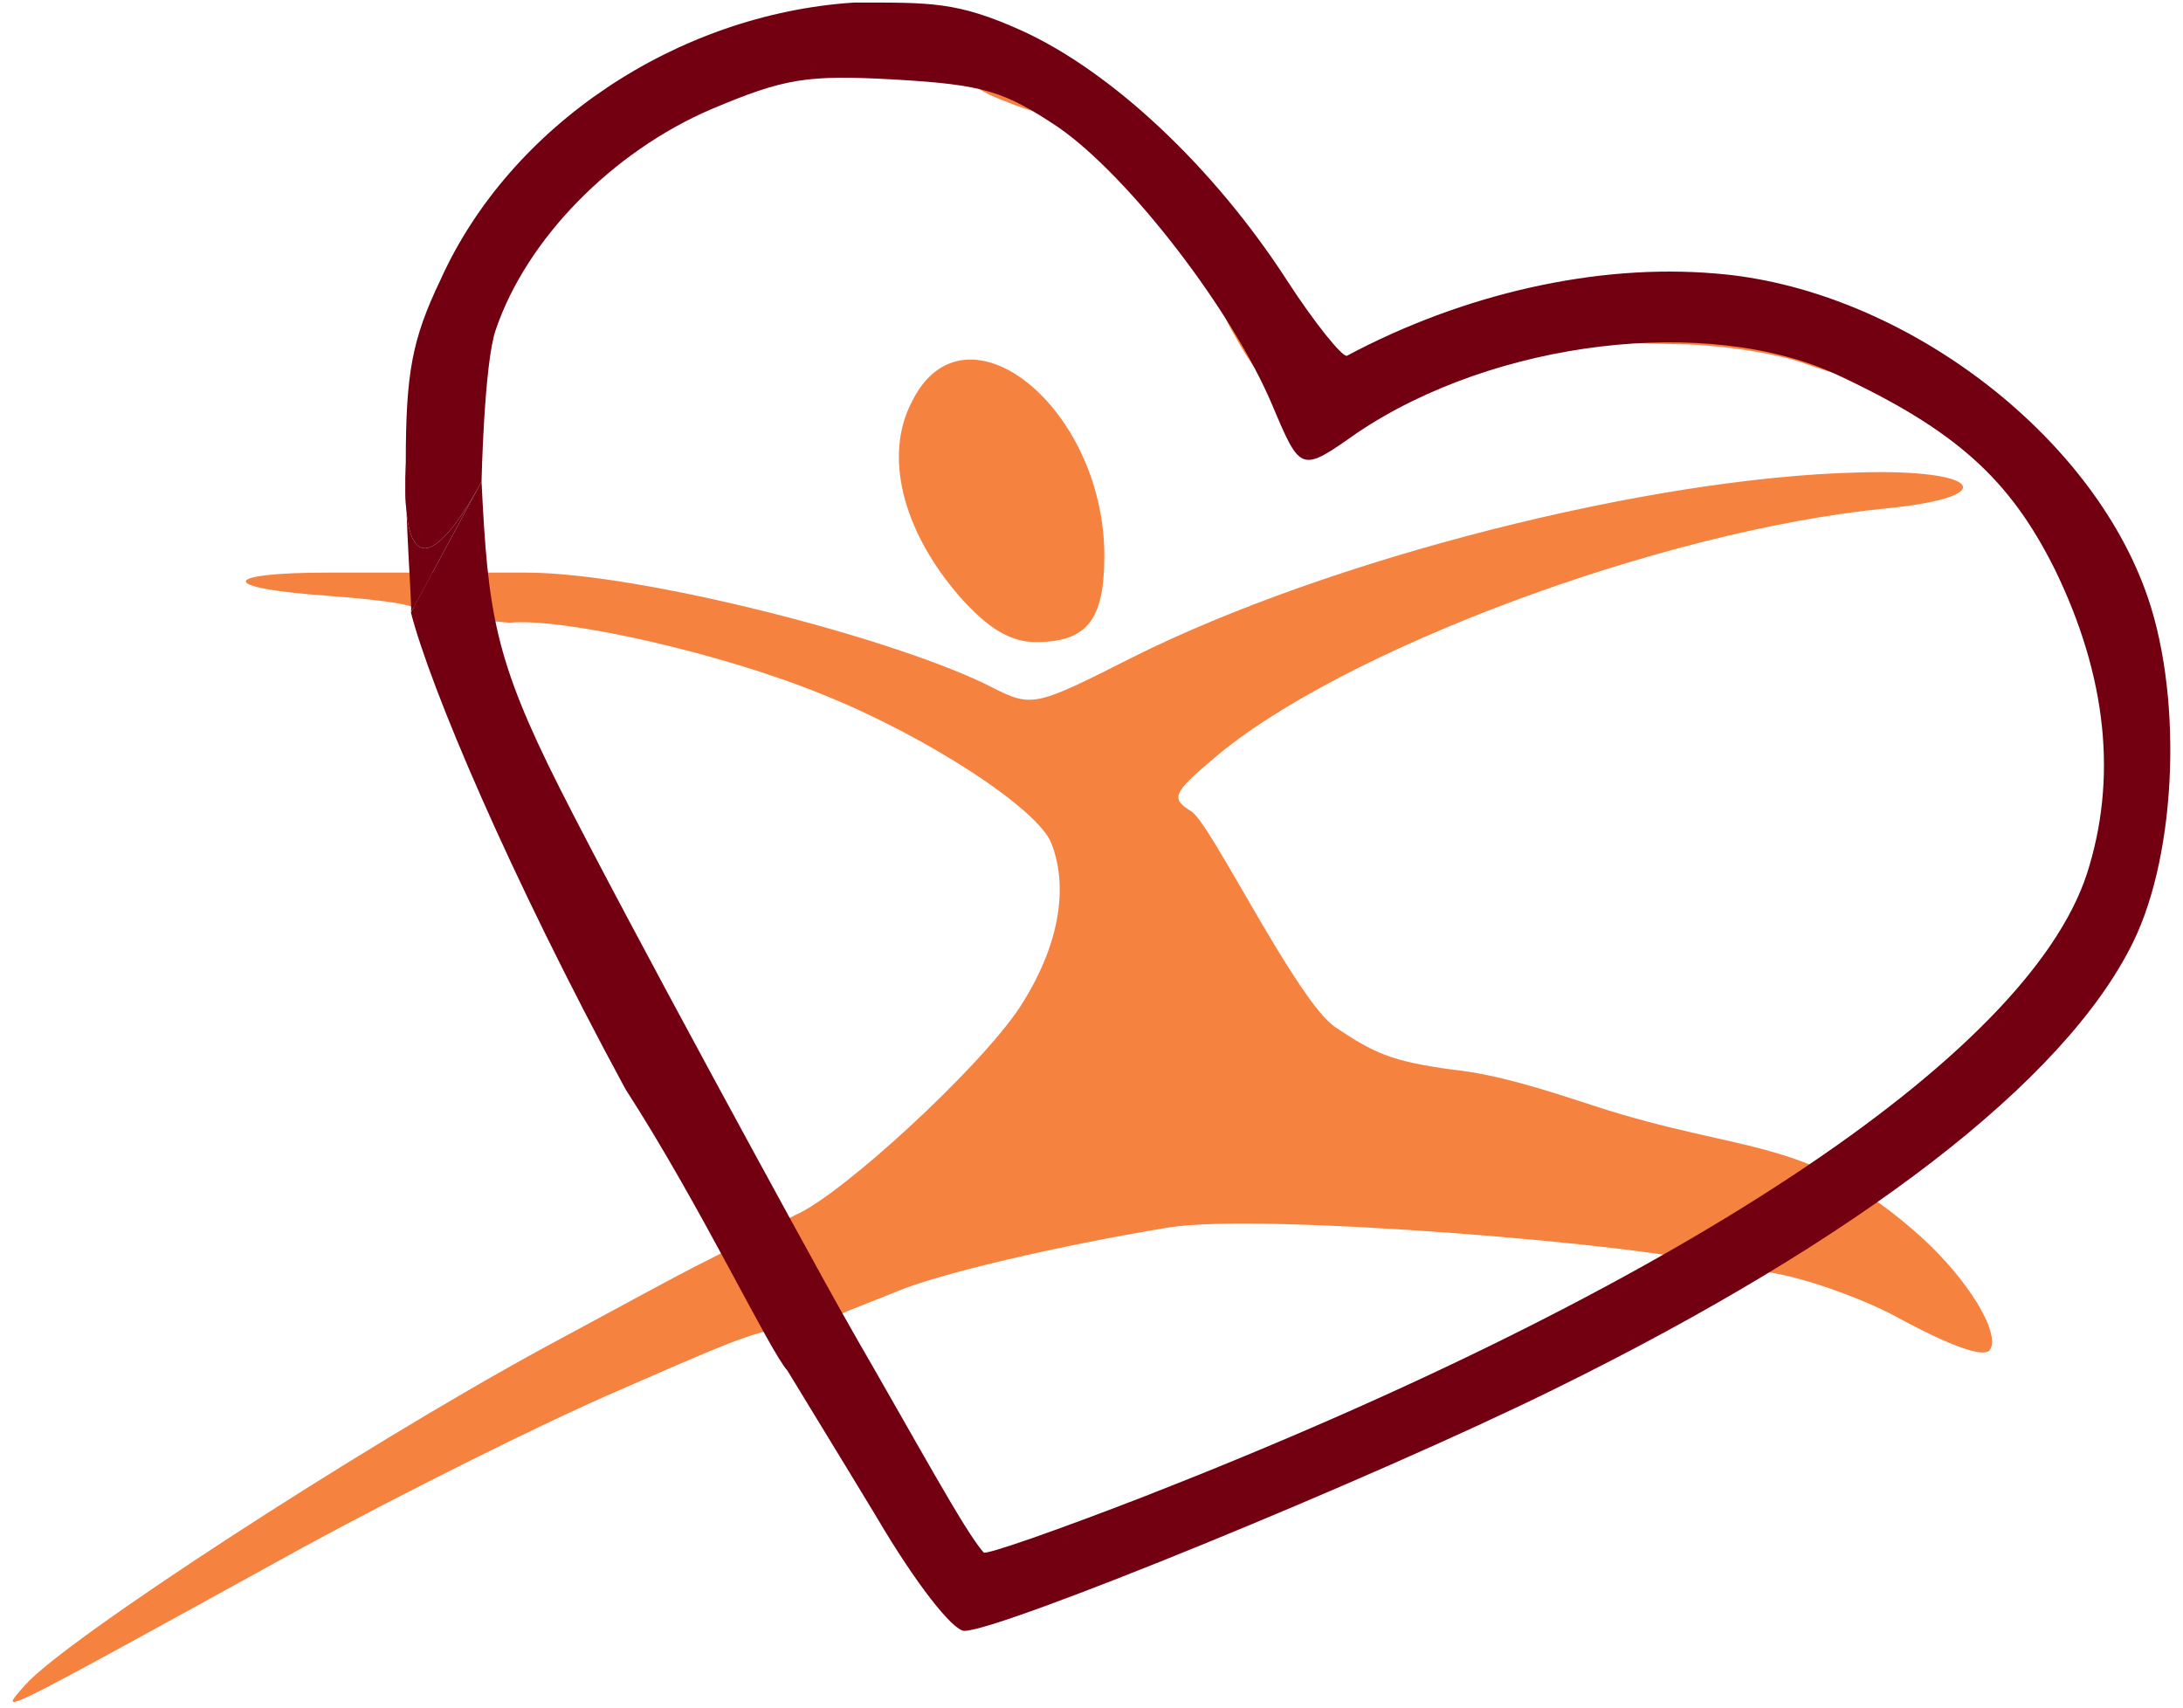 <?xml version="1.0" encoding="UTF-8"?>
<svg xmlns="http://www.w3.org/2000/svg" width="170" height="133" viewBox="0 0 170 133" fill="none">
  <path fill-rule="evenodd" clip-rule="evenodd" d="M149.682 96.392C153.282 99.692 155.782 103.792 154.982 105.092C154.582 105.792 151.982 104.892 147.582 102.492C144.914 101.058 139.717 99.173 137 99C107.297 97.945 79.771 148.404 64.5 105.5C62.3 101.8 59.682 103.292 48.382 108.192C42.082 110.892 31.182 116.392 23.982 120.292C5.738 130.33 1.237 132.852 1 132.5C0.913 132.372 1.394 131.86 1.982 131.192C5.082 127.692 27.782 112.892 42.282 104.992C58.936 95.978 50.482 100.592 61.982 94.592C65.482 93.092 76.182 83.292 79.382 78.492C82.382 73.892 83.282 69.292 81.882 65.692C80.882 62.992 72.082 57.292 64.082 54.092C56.282 50.892 43.982 48.092 39.682 48.492C28.982 47.592 36.26 47.221 25.482 46.392C16.882 45.792 17.182 44.592 25.482 44.592C32.899 44.592 37.682 44.592 40.982 44.592C49.882 44.592 70.082 49.792 77.382 53.592C80.382 55.092 80.682 54.992 88.182 51.192C103.582 43.492 128.382 37.192 144.682 36.792C154.282 36.492 155.982 38.692 146.882 39.592C129.382 41.292 104.282 50.692 94.482 59.092C91.282 61.792 91.182 62.192 92.782 63.192C94.282 64.092 101 78 104 80C107 82 108.317 82.643 113.082 83.292C116.645 83.667 120.365 84.882 124.127 86.111C135.948 89.972 140.77 88.371 149.682 96.392ZM67.782 107.892C67.782 106.592 63.4 105.5 63 104.5C62.3 103.2 66.982 101.792 69.782 100.592C73.082 99.192 82.482 96.992 90.982 95.592C98.182 94.392 129.2 97 133.5 98.5C134.128 98.736 64.802 143.656 67.782 107.892Z" fill="#F68240"></path>
  <path d="M74.68 46.397C70.278 41.294 68.81 35.489 71.011 31.286C75.099 22.98 86 31.687 86 43.295C86 48.299 84.637 50 80.654 50C78.663 50 76.881 48.899 74.68 46.397Z" fill="#F68240"></path>
  <path d="M96.7 27.1C94.5 23.3 94.5 23 97.5 23C99.7 23 100 23.4 100 26.5C100 30.8 99 30.9 96.7 27.1Z" fill="#F68240"></path>
  <path d="M140.5 28.3C138.3 27.5 133.7 26.8 130.3 26.8C124.9 26.7 124 26.4 124 24.8C124 23.3 124.8 23 128.3 23C132.7 23 144 24.6 144.7 25.4C145 25.6 145 26.7 144.8 27.8C144.5 29.6 144.3 29.6 140.5 28.3Z" fill="#F68240"></path>
  <path d="M77.8 7.7C73.8 6.1 74.2 4 78.5 4C81.6 4 82 4.3 82 6.5C82 9.2 81.8 9.3 77.8 7.7Z" fill="#F68240"></path>
  <path d="M68.3 118.2C65.4 113.4 62.2 108.2 61.3 106.7C59.7 104.3 59.7 103.8 61 103C63 101.7 60.5 93.5 66 103C71.5 112.5 75.1 119.2 76.6 120.9C76.8 121.1 82.5 119.1 89.2 116.5C130.4 100.4 157.8 82.3 162.5 68.1C164.9 60.7 164.1 52.7 160 44.3C156.5 37.3 152.3 33.5 143.1 29.2C133 24.5 116.4 26.5 105.7 33.7C101.3 36.8 101.3 36.8 99.1 31.6C96 24.2 87.9 13.7 82.4 9.9C78.2 7.1 76.6 6.6 69.8 6.2C62.8 5.8 61.1 6.1 55.4 8.5C47.7 11.8 41 18.6 38.6 25.7C37.7 28.3 37.5 37.5 37.5 37.5C37.5 37.5 31.016 50.134 31.6 36C31.6 29 32.1 26.4 34.3 21.8C39.7 9.8 52.7 1.1 66.5 0.2C72.5 0.2 74.5 0.1 79.6 2.4C86.6 5.6 94.5 13 100.2 21.8C102.4 25.2 104.6 27.9 104.9 27.7C113.9 22.9 124.3 20.5 133.6 21.3C147.6 22.4 162.3 33.2 167 45.8C170 53.7 169.6 66.3 166.1 73.4C160.8 84.2 144.8 96.5 121 108.2C106.8 115.2 77.9 127 75.1 127C74.2 127 71.3 123.3 68.3 118.2Z" fill="#720011"></path>
  <path d="M48.7 84.8C39.6 68 33.5 53.5 32 47.7L37.5 37.5C38 47.7 38.5 51.3 43.6 61.4C48.7 71.5 62.8 97.3 66 103C72.4 114.5 64.9 106.7 61.3 106.7C59.906 105.16 54.611 93.953 48.7 84.8Z" fill="#720011"></path>
  <path d="M37.5 37.5C37.5 37.5 31.016 50.134 31.6 36C31.512 39.97 32.133 47.624 32 47.7L37.5 37.5Z" fill="#720011"></path>
</svg>
